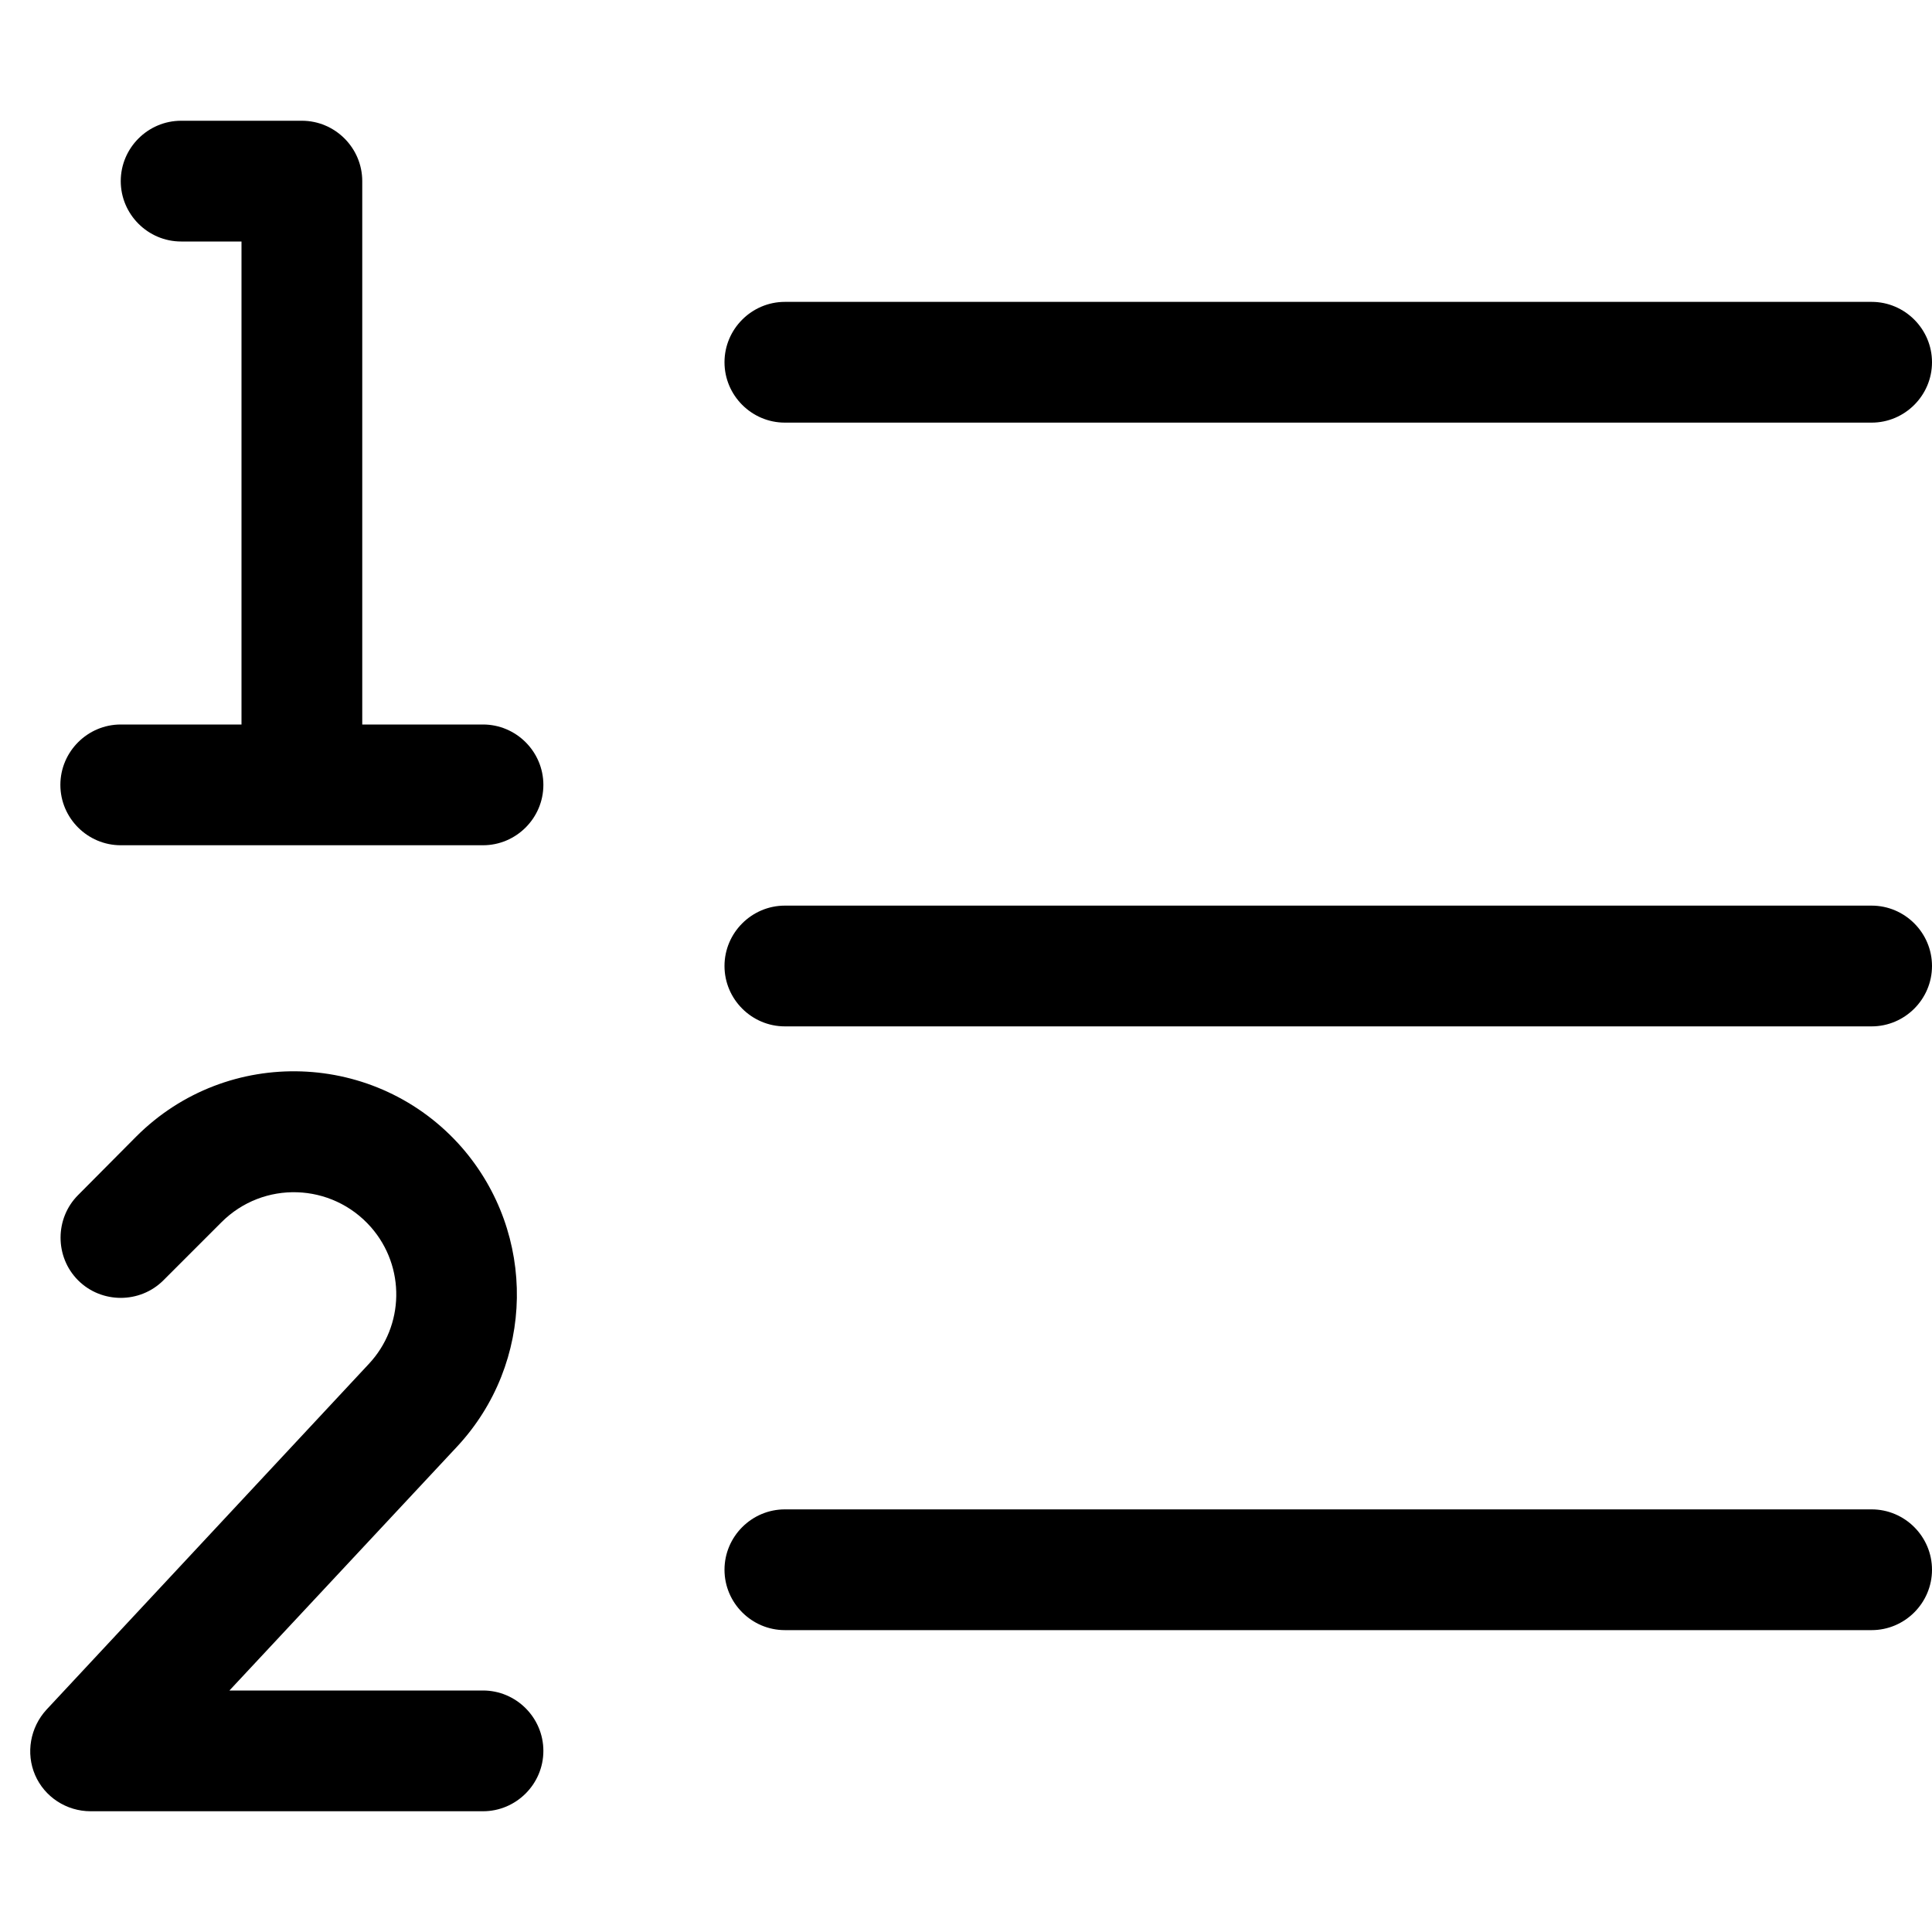 <svg xmlns="http://www.w3.org/2000/svg" viewBox="0 0 512 512"><!--! Font Awesome Pro 6.7.1 by @fontawesome - https://fontawesome.com License - https://fontawesome.com/license (Commercial License) Copyright 2024 Fonticons, Inc. --><defs><style>.fa-secondary{opacity:.4}</style></defs><path class="fa-secondary" d=""/><path class="fa-primary" d="M32 48c0 8.8 7.2 16 16 16l16 0 0 128-32 0c-8.8 0-16 7.2-16 16s7.2 16 16 16l96 0c8.8 0 16-7.2 16-16s-7.2-16-16-16l-32 0L96 48c0-8.8-7.2-16-16-16L48 32c-8.8 0-16 7.2-16 16zM192 96c0 8.8 7.2 16 16 16l288 0c8.8 0 16-7.2 16-16s-7.2-16-16-16L208 80c-8.8 0-16 7.2-16 16zm0 160c0 8.8 7.2 16 16 16l288 0c8.8 0 16-7.2 16-16s-7.2-16-16-16l-288 0c-8.8 0-16 7.2-16 16zm0 160c0 8.8 7.2 16 16 16l288 0c8.8 0 16-7.2 16-16s-7.2-16-16-16l-288 0c-8.8 0-16 7.2-16 16zM58.7 323.9c11.1-11.1 29.2-10.5 39.6 1.3c9.2 10.5 8.9 26.2-.6 36.3L12.3 453.1c-4.3 4.7-5.5 11.5-3 17.3s8.3 9.6 14.7 9.6l104 0c8.8 0 16-7.2 16-16s-7.2-16-16-16l-67.2 0 60.3-64.6c20.7-22.2 21.2-56.4 1.3-79.3c-22.5-25.7-62.1-27.1-86.3-2.9L20.7 316.7c-6.2 6.2-6.2 16.4 0 22.6s16.4 6.2 22.6 0l15.4-15.4z"/></svg>